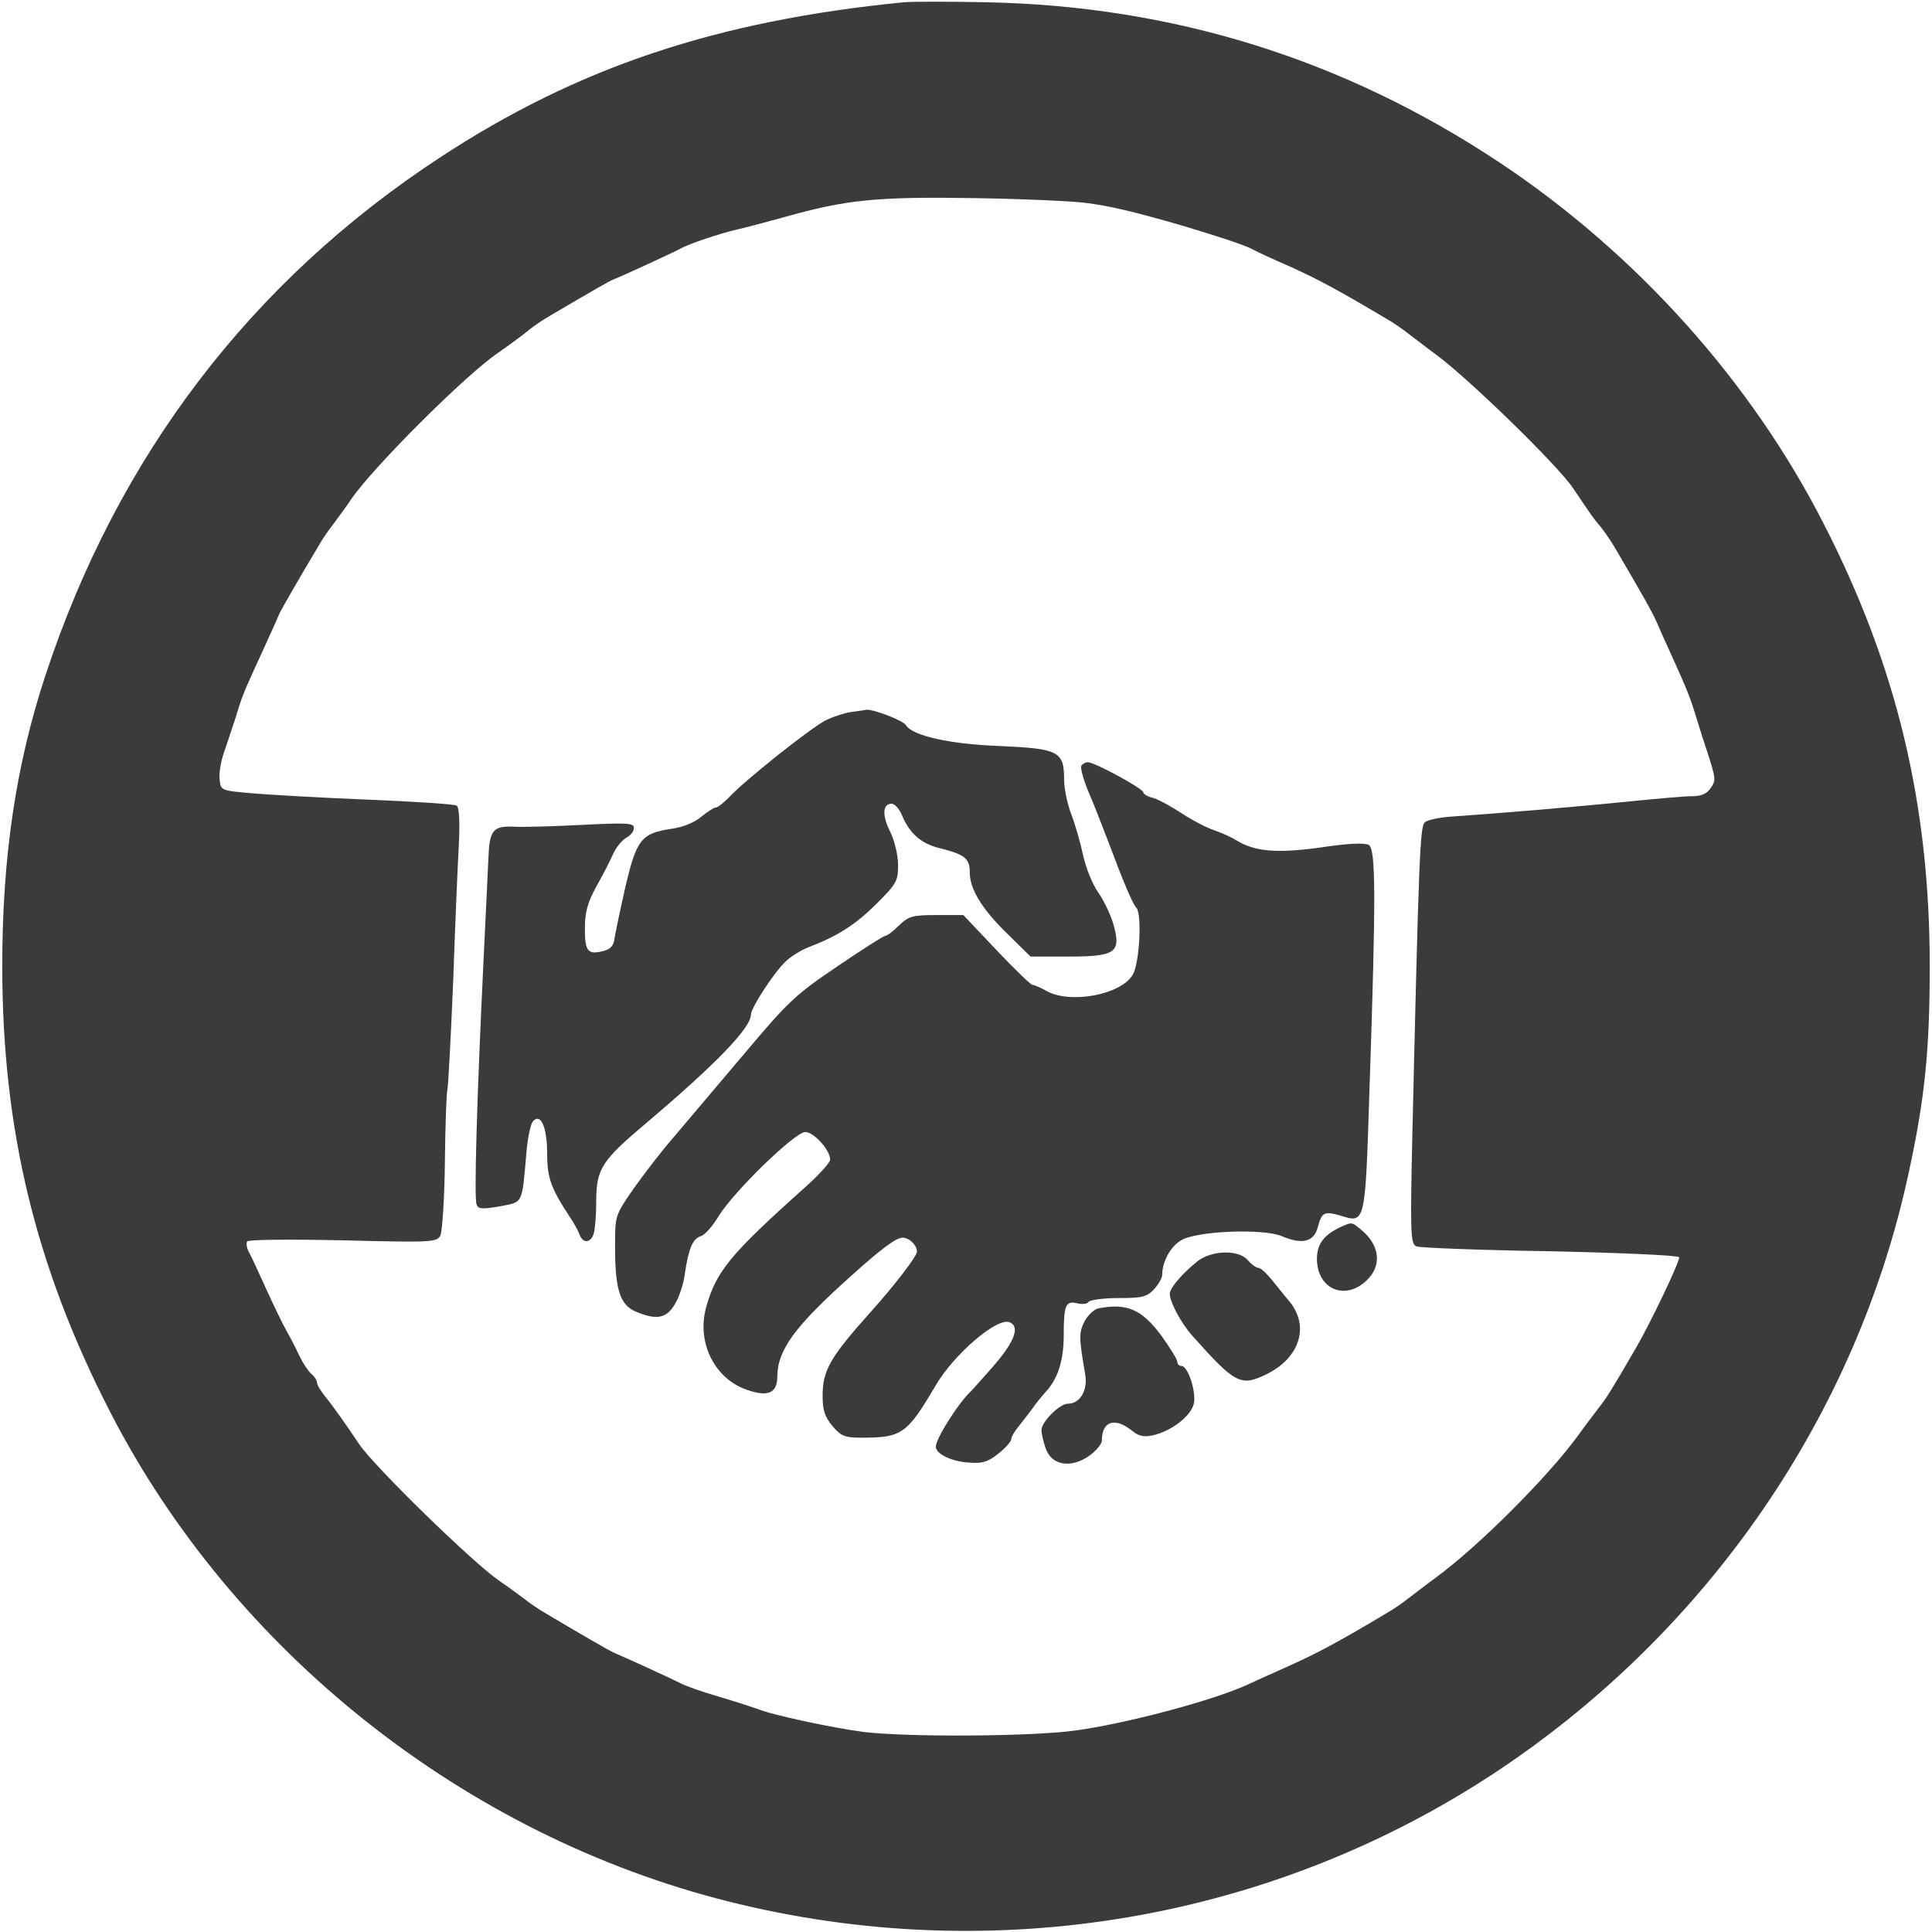 <?xml version="1.0" standalone="no"?>
<!DOCTYPE svg PUBLIC "-//W3C//DTD SVG 20010904//EN"
 "http://www.w3.org/TR/2001/REC-SVG-20010904/DTD/svg10.dtd">
<svg version="1.0" xmlns="http://www.w3.org/2000/svg"
 width="512pt" height="512pt" viewBox="0 0 512 512"
 preserveAspectRatio="xMidYMid meet">
<g transform="translate(0,512) scale(0.1,-0.1)"
fill="#3b3b3b" stroke="none">
<path d="M2395 5114 c-497 -49 -866 -173 -1230 -412 -500 -328 -853 -791
-1044 -1370 -79 -239 -115 -483 -115 -772 0 -433 88 -797 286 -1182 327 -636
941 -1122 1638 -1297 704 -177 1447 -50 2045 350 554 371 946 942 1083 1580
43 197 56 326 56 549 0 428 -87 793 -280 1170 -193 379 -497 718 -861 960
-410 272 -862 414 -1358 424 -99 2 -198 2 -220 0z m485 -532 c61 -8 122 -22
250 -59 91 -27 170 -53 188 -63 9 -5 55 -27 102 -47 75 -34 130 -64 253 -137
18 -10 44 -28 59 -40 15 -11 48 -37 74 -56 87 -64 323 -294 363 -354 47 -70
56 -83 72 -101 9 -11 25 -34 36 -52 82 -140 100 -172 114 -203 8 -19 25 -57
38 -85 42 -93 49 -110 66 -165 9 -30 21 -68 27 -85 26 -80 26 -83 11 -104 -10
-15 -25 -21 -49 -21 -20 0 -99 -7 -177 -15 -130 -13 -316 -29 -460 -39 -32 -2
-64 -9 -71 -15 -13 -11 -16 -94 -33 -822 -6 -273 -5 -296 11 -302 9 -4 170
-10 356 -13 187 -4 340 -11 340 -16 0 -15 -75 -172 -115 -241 -68 -117 -77
-131 -99 -159 -11 -15 -37 -48 -56 -75 -80 -109 -263 -292 -374 -373 -26 -19
-59 -45 -74 -56 -15 -12 -41 -30 -59 -40 -122 -73 -178 -103 -253 -137 -47
-21 -98 -44 -115 -52 -92 -42 -322 -103 -455 -121 -114 -16 -442 -18 -560 -4
-85 11 -248 46 -285 62 -11 4 -57 19 -101 32 -45 13 -90 29 -100 35 -17 9
-152 71 -179 82 -9 4 -91 51 -178 103 -18 10 -44 28 -59 40 -15 11 -43 32 -64
46 -68 46 -333 304 -373 364 -36 54 -71 103 -90 126 -11 14 -21 30 -21 36 0 6
-7 17 -16 24 -8 8 -21 27 -29 44 -8 17 -23 47 -34 66 -11 19 -36 71 -56 115
-20 44 -40 88 -46 98 -5 10 -7 22 -4 27 3 5 110 6 254 3 238 -6 249 -5 258 13
5 10 11 98 12 194 1 96 4 184 7 195 2 11 9 139 15 285 5 146 12 309 15 362 3
61 1 99 -6 103 -6 4 -113 11 -238 16 -125 5 -263 13 -307 17 -79 7 -80 7 -83
36 -2 16 3 47 11 70 8 23 22 66 32 96 17 57 20 64 78 190 19 41 36 80 38 85 4
9 51 91 103 178 10 18 28 44 40 59 11 15 32 43 46 64 57 84 303 330 390 389
30 21 64 46 75 55 11 10 34 26 52 37 131 77 169 99 178 102 25 10 162 73 178
82 23 13 104 40 147 50 19 4 78 20 130 34 163 46 243 54 500 50 129 -2 264 -8
300 -13z"/>
<path d="M2255 3233 c-16 -2 -46 -12 -65 -21 -38 -18 -219 -162 -259 -206 -14
-14 -29 -26 -34 -26 -5 0 -22 -11 -38 -24 -17 -15 -49 -28 -77 -32 -83 -12
-95 -28 -125 -156 -14 -62 -27 -124 -29 -138 -2 -16 -11 -26 -28 -30 -42 -11
-50 -2 -50 59 0 43 7 69 30 111 17 30 37 69 45 87 8 18 24 37 35 43 11 6 20
17 20 26 0 13 -19 14 -137 8 -76 -4 -155 -6 -176 -5 -62 3 -70 -7 -73 -90 -2
-41 -8 -173 -14 -294 -16 -334 -24 -601 -17 -617 4 -12 15 -13 61 -5 63 12 59
4 71 142 3 38 11 75 17 83 21 24 38 -15 38 -85 0 -64 10 -92 60 -168 11 -16
23 -38 26 -47 9 -25 31 -22 38 5 3 12 6 47 6 78 0 92 12 111 134 214 182 154
276 251 276 286 0 18 60 110 91 140 14 14 42 31 60 38 78 30 124 59 180 114
55 55 59 62 59 104 0 27 -9 64 -21 89 -22 44 -20 74 4 74 8 0 20 -13 27 -30
21 -50 52 -77 105 -89 62 -16 75 -26 75 -63 0 -44 32 -97 100 -163 l61 -60 99
0 c125 0 141 10 122 81 -7 26 -25 65 -41 88 -16 22 -34 68 -41 101 -7 33 -21
81 -31 107 -10 26 -19 67 -19 92 0 75 -14 82 -171 89 -133 5 -230 27 -248 55
-8 13 -87 43 -105 41 -6 -1 -24 -4 -41 -6z"/>
<path d="M2866 3091 c-4 -5 5 -36 18 -68 14 -32 36 -89 51 -128 41 -110 66
-169 76 -180 16 -16 9 -147 -9 -178 -31 -53 -164 -78 -227 -44 -16 9 -34 17
-39 17 -4 0 -48 42 -96 93 l-87 92 -71 0 c-63 0 -74 -3 -99 -27 -16 -16 -32
-28 -37 -28 -4 0 -61 -36 -127 -81 -111 -75 -130 -93 -247 -232 -70 -83 -154
-182 -187 -221 -34 -39 -82 -102 -108 -139 -47 -68 -47 -69 -47 -150 0 -115
13 -155 55 -173 55 -23 81 -18 103 19 11 17 24 55 27 82 10 68 21 92 42 99 11
3 32 27 48 54 42 67 202 222 229 222 23 0 66 -48 66 -73 0 -8 -30 -41 -67 -74
-198 -177 -236 -223 -262 -319 -25 -92 23 -188 108 -217 57 -20 81 -9 81 36 1
70 46 132 197 267 80 72 118 100 135 100 18 0 38 -20 38 -37 0 -12 -59 -89
-121 -158 -109 -122 -129 -156 -129 -224 0 -39 6 -56 26 -80 23 -27 32 -31 79
-31 105 0 119 10 195 139 48 82 162 180 195 167 28 -10 15 -49 -37 -110 -29
-34 -58 -65 -63 -71 -34 -31 -95 -127 -95 -149 0 -19 43 -40 89 -42 34 -3 50
2 77 24 19 15 34 32 34 38 0 6 8 20 18 32 9 11 26 33 37 48 11 16 27 35 35 44
34 36 49 85 49 152 0 79 5 92 36 84 13 -3 27 -2 30 4 3 5 39 10 79 10 63 0 75
3 94 23 12 13 22 30 22 39 0 34 22 75 50 91 41 25 217 32 267 11 54 -23 85
-15 95 23 11 41 17 44 62 31 64 -20 64 -21 75 327 18 529 17 646 -2 656 -11 6
-56 4 -128 -7 -115 -16 -175 -11 -224 20 -11 7 -36 18 -55 25 -20 6 -60 27
-89 46 -29 19 -64 38 -77 41 -13 3 -24 10 -24 14 0 10 -129 80 -147 80 -6 0
-14 -4 -17 -9z"/>
<path d="M3550 1867 c-43 -21 -60 -45 -60 -84 1 -80 75 -111 132 -56 41 39 35
94 -16 135 -24 20 -23 20 -56 5z"/>
<path d="M3174 1778 c-40 -32 -73 -70 -74 -86 0 -22 29 -77 59 -111 115 -129
129 -136 197 -103 88 43 115 126 62 192 -13 15 -34 42 -48 59 -14 17 -29 31
-35 31 -6 0 -18 9 -28 20 -24 29 -95 27 -133 -2z"/>
<path d="M2912 1653 c-12 -2 -29 -18 -38 -35 -15 -30 -15 -42 2 -141 7 -42
-14 -77 -46 -77 -22 0 -70 -48 -70 -70 0 -9 5 -31 11 -48 15 -45 66 -54 114
-21 19 13 35 32 35 41 0 51 33 63 78 28 19 -16 33 -19 56 -14 51 11 103 52
110 85 6 33 -16 99 -33 99 -6 0 -11 5 -11 11 0 6 -19 37 -42 69 -52 70 -91 87
-166 73z"/>
</g>
</svg>
